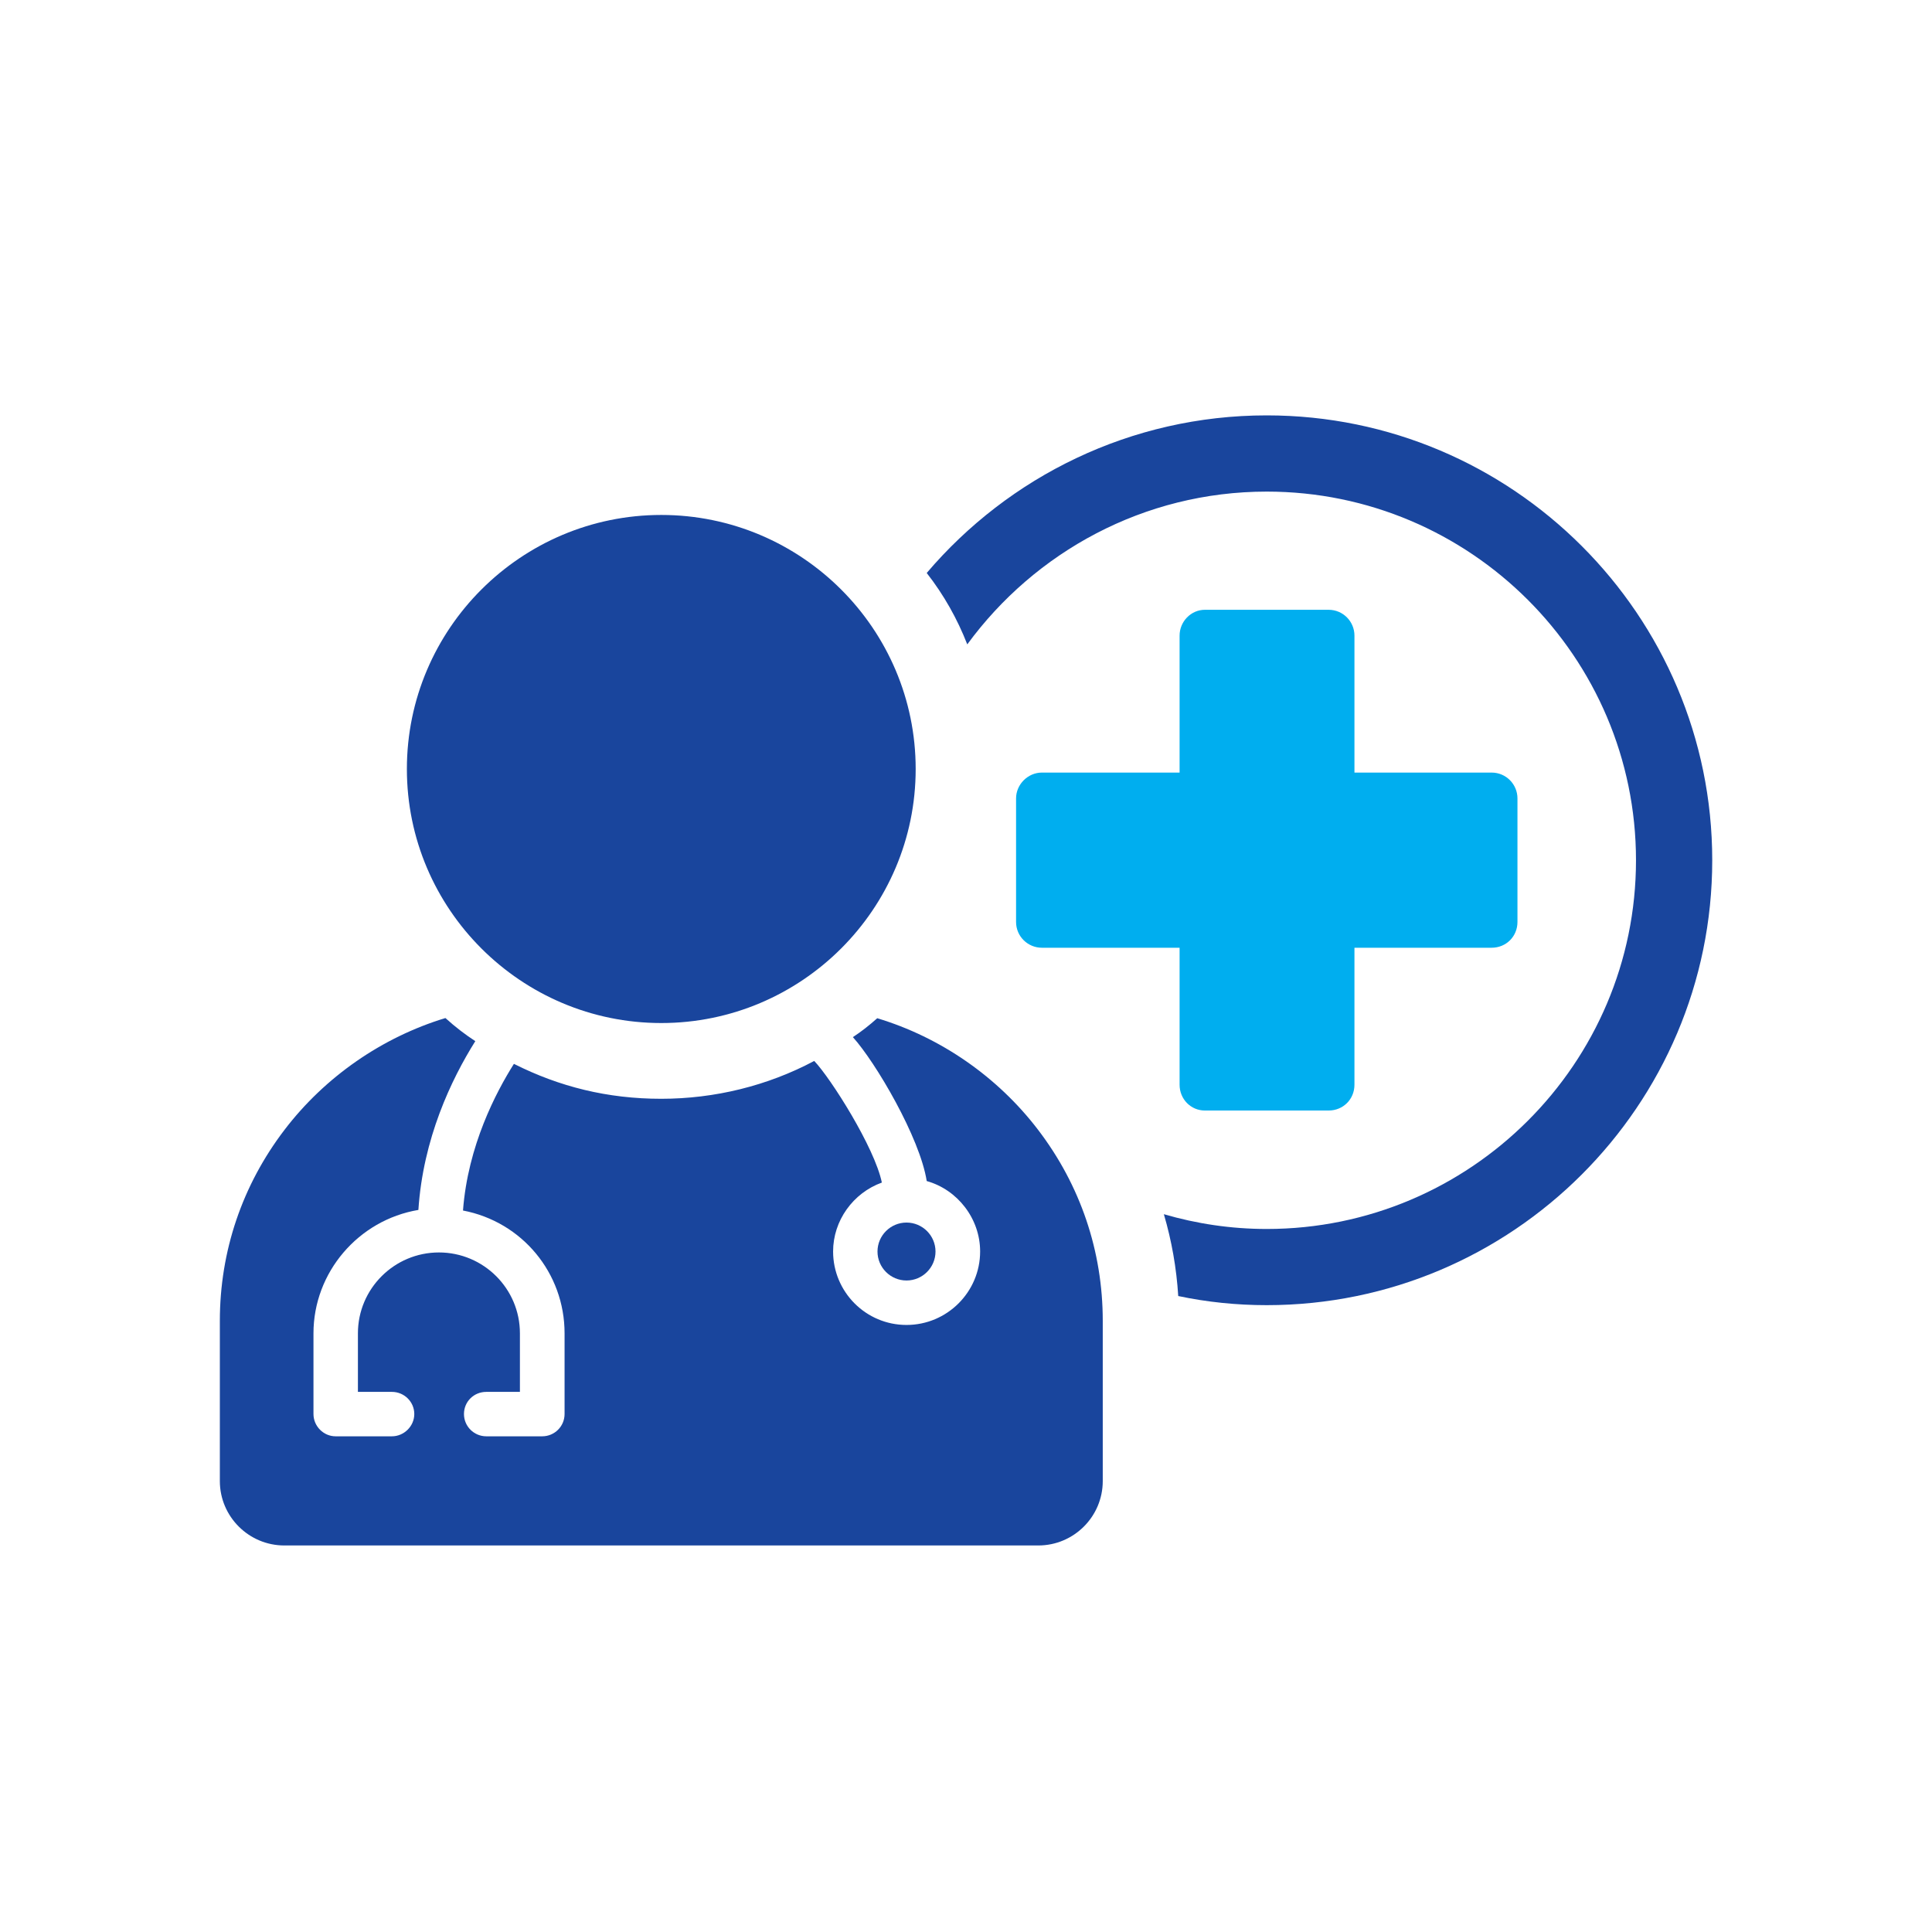 <svg width="465" height="465" viewBox="0 0 465 465" fill="none" xmlns="http://www.w3.org/2000/svg">
<rect width="465" height="465" fill="white"/>
<rect width="465" height="465" fill="white"/>
<g clip-path="url(#clip0_23697_180844)">
<path d="M319.774 146.767H289.994C286.635 146.767 283.908 149.612 283.908 152.976V185.947H250.769C247.4 185.947 244.551 188.793 244.551 192.157V221.895C244.551 225.391 247.39 228.105 250.769 228.105H283.908V261.075C283.908 264.571 286.635 267.285 289.994 267.285H319.774C323.275 267.285 325.993 264.571 325.993 261.075V228.105H359.009C362.51 228.105 365.228 225.391 365.228 221.895V192.157C365.228 188.793 362.51 185.947 359.009 185.947H325.993V152.976C325.993 149.612 323.275 146.767 319.774 146.767Z" fill="#00AEEF"/>
<path d="M304.874 99.975C272.142 99.975 242.759 114.742 223.045 137.905C227.136 143.139 230.393 148.902 232.805 155.091C249.069 132.884 275.297 118.32 304.884 118.32C353.88 118.32 393.756 158.13 393.756 207.057C393.756 255.984 353.89 295.794 304.884 295.794C296.284 295.794 287.989 294.534 280.122 292.237C282.004 298.63 283.165 305.226 283.582 311.934C290.503 313.397 297.637 314.129 304.874 314.129C364.047 314.129 412.106 266.035 412.106 207.057C412.106 148.078 364.047 99.975 304.874 99.975Z" fill="#19459D"/>
<path d="M218.18 308.194C222.027 308.194 225.162 305.064 225.162 301.222C225.162 297.38 222.027 294.25 218.18 294.25C214.332 294.25 211.198 297.38 211.198 301.222C211.198 305.064 214.332 308.194 218.18 308.194Z" fill="#19459D"/>
<path d="M211.117 245.087C209.244 246.764 207.28 248.309 205.275 249.62C210.75 255.688 221.406 273.799 223.045 284.257C230.526 286.361 235.9 293.364 235.9 301.2C235.9 310.957 227.951 318.894 218.18 318.894C208.41 318.894 200.512 310.957 200.512 301.2C200.512 293.821 205.285 287.144 212.247 284.623C210.516 276.177 199.942 259.509 195.972 255.352C184.746 261.329 172.034 264.459 159.129 264.459C146.224 264.459 134.631 261.562 123.69 256.054C119.385 262.873 112.607 275.761 111.436 291.351C125.654 294.065 135.883 306.383 135.883 320.907V340.329C135.883 343.317 133.451 345.695 130.509 345.695H117.044C114.103 345.695 111.67 343.317 111.67 340.329C111.67 337.341 114.052 335.003 117.044 335.003H125.135V320.907C125.135 310.164 116.393 301.444 105.645 301.444C94.897 301.444 86.145 310.174 86.145 320.907V335.003H94.328C97.279 335.003 99.712 337.382 99.712 340.329C99.712 343.277 97.228 345.695 94.328 345.695H80.771C77.87 345.695 75.448 343.266 75.448 340.329V320.907C75.448 306.251 86.246 293.638 100.699 291.209C101.818 274.074 108.597 259.835 114.398 250.586C111.965 249 109.584 247.181 107.202 245.026C91.966 249.651 78.216 259.174 68.486 271.919C58.288 285.274 52.914 301.149 52.914 317.909V356.469C52.914 365.016 59.886 371.968 68.435 371.968H249.894C258.453 371.968 265.415 365.016 265.415 356.469V317.909C265.415 301.149 260.041 285.274 249.843 271.919C240.113 259.174 226.373 249.651 211.127 245.067L211.117 245.087Z" fill="#19459D"/>
<path d="M159.159 246.228C192.919 246.228 220.388 218.797 220.388 185.085C220.388 151.373 192.919 123.941 159.159 123.941C125.4 123.941 97.93 151.373 97.93 185.085C97.93 218.797 125.4 246.228 159.159 246.228Z" fill="#19459D"/>
</g>
<defs>
<clipPath id="clip0_23697_180844">
<rect width="359.212" height="279" fill="white" transform="translate(52.894 93)"/>
</clipPath>
</defs>
</svg>
